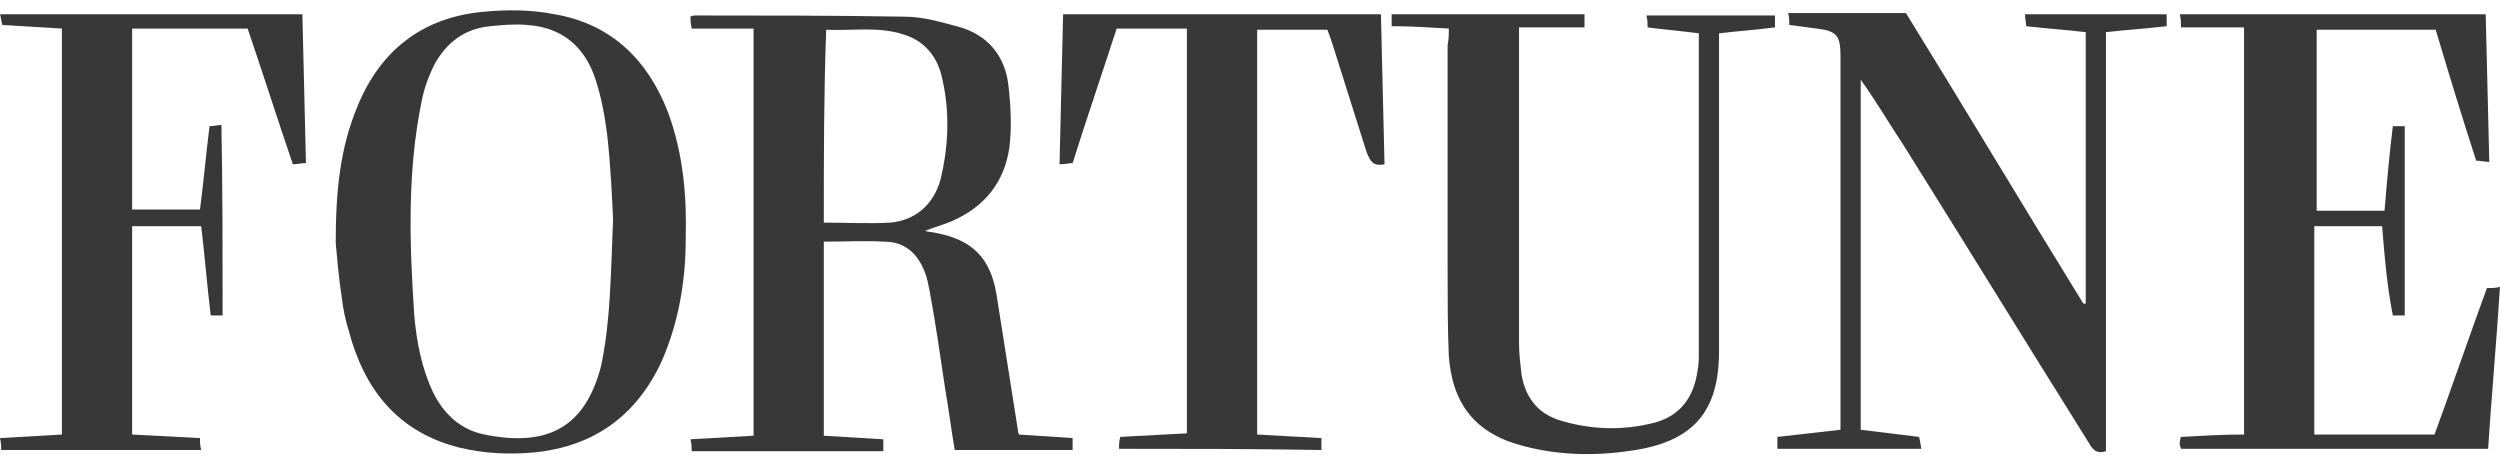 <?xml version="1.0" encoding="UTF-8"?> <!-- Generator: Adobe Illustrator 19.2.1, SVG Export Plug-In . SVG Version: 6.00 Build 0) --> <svg xmlns="http://www.w3.org/2000/svg" xmlns:xlink="http://www.w3.org/1999/xlink" version="1.1" id="Layer_1" x="0px" y="0px" viewBox="0 0 210 38.9" style="enable-background:new 0 0 210 38.9;" xml:space="preserve"> <style type="text/css"> .st0{fill:#383838;} </style> <g> <path class="st0" d="M77.7,19.4c0.4,0.1,0.7,0.1,1.1,0.2c2.9,0.6,4.4,2.1,4.9,5.1c0.6,3.8,1.2,7.6,1.8,11.4c0,0.1,0,0.2,0.1,0.4 c1.4,0.1,2.9,0.2,4.5,0.3c0,0.3,0,0.6,0,1c-3.3,0-6.6,0-9.9,0c-0.3-1.7-0.5-3.4-0.8-5.1c-0.4-2.7-0.8-5.5-1.3-8.2 c-0.1-0.5-0.2-1.1-0.4-1.6c-0.6-1.6-1.7-2.6-3.4-2.6c-1.7-0.1-3.3,0-5.1,0c0,5.4,0,10.8,0,16.3c1.7,0.1,3.3,0.2,5,0.3 c0,0.4,0,0.6,0,1c-5.4,0-10.7,0-16.1,0c0-0.3,0-0.6-0.1-1c1.8-0.1,3.5-0.2,5.3-0.3c0-11.4,0-22.7,0-34.2c-1.7,0-3.4,0-5.2,0 c-0.1-0.5-0.1-0.7-0.1-1c0.2-0.1,0.3-0.1,0.4-0.1c5.9,0,11.7,0,17.6,0.1c1.6,0,3.2,0.5,4.7,0.9c2.3,0.7,3.7,2.4,4,4.8 c0.2,1.7,0.3,3.5,0.1,5.2c-0.4,3-2.1,5.1-4.9,6.3c-0.7,0.3-1.5,0.5-2.2,0.8C77.7,19.3,77.7,19.4,77.7,19.4z M69.2,18.7 c1.9,0,3.8,0.1,5.6,0c2.1-0.2,3.6-1.5,4.2-3.6c0.7-2.9,0.8-5.8,0.1-8.7c-0.4-1.7-1.5-3-3.2-3.5c-2.1-0.7-4.3-0.3-6.5-0.4 C69.2,7.9,69.2,13.3,69.2,18.7z"></path> <path class="st0" d="M28.2,20.4c0-4.5,0.4-8,1.8-11.4c1.9-4.7,5.4-7.5,10.5-8c2-0.2,4.1-0.2,6.1,0.2c4.7,0.8,7.8,3.8,9.5,8.2 c1.3,3.5,1.6,7.1,1.5,10.7c0,3.5-0.6,7-2,10.2c-2.1,4.6-5.7,7.2-10.7,7.7c-2.1,0.2-4.2,0.1-6.3-0.4c-5.2-1.3-8-4.9-9.3-9.8 c-0.3-1-0.5-1.9-0.6-2.9C28.4,23,28.3,21.3,28.2,20.4z M51.5,18.4c-0.1-1.9-0.2-4.5-0.5-7.1c-0.2-1.6-0.5-3.2-1-4.7 c-0.9-2.7-2.8-4.3-5.7-4.5c-1-0.1-2.1,0-3.1,0.1c-2.2,0.2-3.7,1.4-4.7,3.2c-0.5,1-0.9,2.1-1.1,3.2c-1.2,5.9-1,11.9-0.6,17.9 c0.2,2.2,0.6,4.4,1.6,6.5c0.9,1.8,2.3,3.1,4.3,3.5c5.4,1.1,8.5-0.7,9.8-5.8C51.3,26.9,51.3,23,51.5,18.4z"></path> <path class="st0" d="M200.1,19c-1.9,0-3.8,0-5.7,0c0,5.8,0,11.6,0,17.5c3.3,0,6.7,0,10.1,0c1.5-4.1,2.9-8.2,4.4-12.3 c0.4,0,0.7,0,1.1-0.1c-0.3,4.6-0.7,9.1-1,13.6c-8.6,0-17.2,0-25.8,0c0-0.1-0.1-0.2-0.1-0.4c0-0.2,0-0.3,0.1-0.6 c1.8-0.1,3.5-0.2,5.3-0.2c0-11.4,0-22.7,0-34.2c-1.8,0-3.5,0-5.3,0c0-0.5,0-0.7-0.1-1.1c8.6,0,17.1,0,25.7,0 c0.1,4.1,0.2,8.2,0.3,12.4c-0.4,0-0.7-0.1-1.1-0.1c-1.2-3.7-2.3-7.3-3.4-11c-3.4,0-6.7,0-10,0c0,5.1,0,10.1,0,15.2 c1.9,0,3.7,0,5.7,0c0.2-2.4,0.4-4.7,0.7-7.1c0.4,0,0.7,0,1,0c0,5.3,0,10.6,0,15.9c-0.3,0-0.6,0-1,0C200.5,24,200.3,21.5,200.1,19z"></path> <path class="st0" d="M175.2,25.5c0-7.6,0-15.1,0-22.8c-1.7-0.2-3.3-0.3-5-0.5c0-0.3-0.1-0.6-0.1-1c4,0,8,0,11.9,0c0,0.4,0,0.6,0,1 c-1.7,0.2-3.3,0.3-5.1,0.5c0,11.8,0,23.5,0,35.2c-0.9,0.3-1.2-0.3-1.5-0.8c-5.2-8.3-10.3-16.6-15.5-24.9c-1.2-1.8-2.3-3.7-3.6-5.5 c0,9.8,0,19.5,0,29.4c1.6,0.2,3.2,0.4,4.9,0.6c0.1,0.3,0.1,0.6,0.2,1c-4.1,0-8.1,0-12.1,0c0-0.3,0-0.6,0-1c1.7-0.2,3.5-0.4,5.3-0.6 c0-0.4,0-0.7,0-1.1c0-10.1,0-20.2,0-30.3c0-1.7-0.3-2.1-2-2.3c-0.7-0.1-1.5-0.2-2.3-0.3c0-0.3,0-0.7-0.1-1c3.3,0,6.6,0,9.9,0 c5,8.1,9.9,16.3,14.9,24.4C175.1,25.5,175.2,25.5,175.2,25.5z"></path> <path class="st0" d="M121.7,2.4c-1.7-0.1-3.2-0.2-4.8-0.2c0-0.4,0-0.7,0-1c5.4,0,10.8,0,16.2,0c0,0.3,0,0.6,0,1.1 c-1.8,0-3.6,0-5.5,0c0,0.5,0,0.9,0,1.3c0,8.4,0,16.8,0,25.2c0,0.9,0.1,1.7,0.2,2.6c0.3,1.9,1.3,3.3,3.2,3.9c2.6,0.8,5.3,0.9,8,0.2 c2.2-0.6,3.3-2.2,3.6-4.4c0.1-0.5,0.1-1,0.1-1.4c0-8.6,0-17.2,0-25.8c0-0.3,0-0.7,0-1.1c-1.5-0.2-2.8-0.3-4.3-0.5 c0-0.3,0-0.6-0.1-1c3.6,0,7.1,0,10.8,0c0,0.3,0,0.6,0,1c-1.5,0.2-3,0.3-4.7,0.5c0,0.4,0,0.8,0,1.2c0,8.5,0,17,0,25.5 c0,5-2.1,7.5-7,8.3c-3.1,0.5-6.2,0.5-9.3-0.3c-4.1-1-6.1-3.5-6.4-7.6c-0.1-2.4-0.1-4.9-0.1-7.3c0-6.3,0-12.5,0-18.8 C121.7,3.3,121.7,2.9,121.7,2.4z"></path> <path class="st0" d="M94,37.7c0-0.4,0-0.6,0.1-1c1.9-0.1,3.7-0.2,5.6-0.3c0-11.4,0-22.7,0-34c-2,0-3.9,0-5.9,0 c-1.2,3.7-2.5,7.5-3.7,11.3c-0.3,0-0.6,0.1-1.1,0.1c0.1-4.2,0.2-8.4,0.3-12.6c8.9,0,17.8,0,26.7,0c0.1,4.2,0.2,8.4,0.3,12.6 c-1,0.2-1.2-0.3-1.5-1c-1-3.2-2-6.3-3-9.5c-0.1-0.3-0.2-0.5-0.3-0.8c-1.9,0-3.9,0-5.9,0c0,11.3,0,22.6,0,34 c1.8,0.1,3.6,0.2,5.4,0.3c0,0.4,0,0.6,0,1C105.3,37.7,99.7,37.7,94,37.7z"></path> <path class="st0" d="M18.7,26.5c-0.4,0-0.7,0-1,0c-0.3-2.5-0.5-5-0.8-7.5c-1.9,0-3.8,0-5.8,0c0,5.8,0,11.6,0,17.5 c1.9,0.1,3.8,0.2,5.7,0.3c0,0.4,0,0.6,0.1,1c-5.6,0-11.2,0-16.8,0c0-0.3,0-0.6-0.1-1c1.8-0.1,3.4-0.2,5.2-0.3c0-11.4,0-22.6,0-34.1 c-1.6-0.1-3.3-0.2-5-0.3C0.1,1.8,0.1,1.5,0,1.2c8.5,0,16.9,0,25.4,0c0.1,4.2,0.2,8.3,0.3,12.5c-0.4,0-0.7,0.1-1.1,0.1 c-1.3-3.8-2.5-7.6-3.8-11.4c-3.2,0-6.4,0-9.7,0c0,5,0,10.1,0,15.2c1.9,0,3.8,0,5.7,0c0.3-2.3,0.5-4.6,0.8-7c0.4,0,0.6-0.1,1-0.1 C18.7,15.8,18.7,21.1,18.7,26.5z"></path> </g> </svg> 